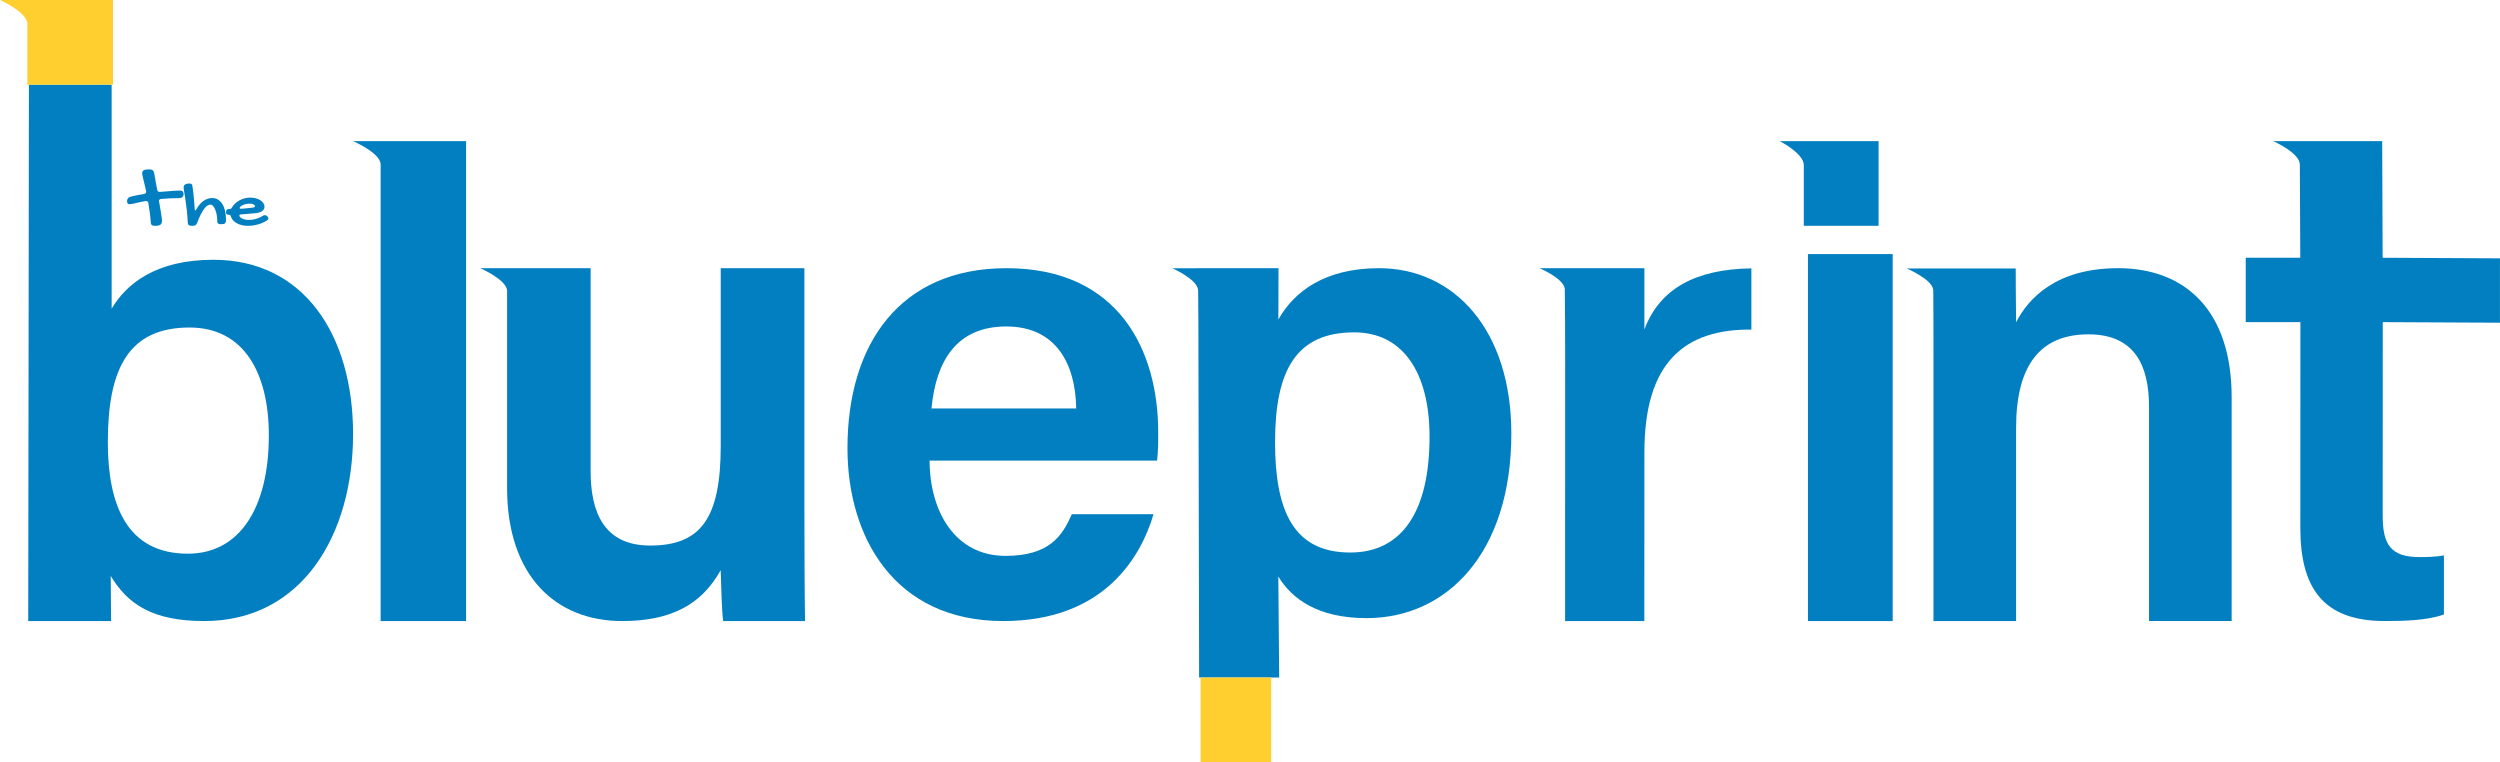 <svg width="164" height="50" viewBox="0 0 164 50" fill="none" xmlns="http://www.w3.org/2000/svg">
<path d="M1.852 40.741H7.286L7.265 37.784C8.37 39.614 9.976 40.741 13.397 40.741C19.816 40.741 23.162 35.086 23.162 28.468C23.162 21.992 19.945 17.041 13.995 17.041C10.205 17.041 8.278 18.633 7.324 20.25V5.556H1.897L1.852 40.741ZM12.322 36.322C8.316 36.322 7.074 33.113 7.074 28.996C7.074 24.12 8.474 21.485 12.434 21.485C15.972 21.485 17.636 24.422 17.636 28.573C17.632 33.268 15.752 36.322 12.322 36.322Z" fill="#027FC0"/>
<path d="M100.992 17.593C100.992 17.593 102.566 18.256 102.65 18.943C102.666 20.265 102.674 21.681 102.674 23.53L102.67 40.741H107.869L107.873 29.661C107.873 23.728 110.539 21.587 114.89 21.62V17.605C111.268 17.654 108.882 18.915 107.873 21.611V17.593H100.992Z" fill="#027FC0"/>
<path d="M60.98 30.215C60.992 33.581 62.671 36.465 65.956 36.465C68.823 36.465 69.687 35.171 70.309 33.733H75.671C74.856 36.498 72.46 40.741 65.812 40.741C58.641 40.741 55.594 35.196 55.594 29.4C55.594 22.549 59.05 17.593 66.021 17.593C73.459 17.593 75.978 23.072 75.978 28.349C75.978 29.078 75.978 29.589 75.904 30.215H60.98ZM70.6 26.796C70.555 23.846 69.261 21.416 66.009 21.416C62.757 21.416 61.397 23.681 61.106 26.796H70.6Z" fill="#027FC0"/>
<path d="M31.5 17.593C31.5 17.593 33.266 18.355 33.266 19.091V32.02C33.266 37.785 36.463 40.741 40.816 40.741C43.941 40.741 46.01 39.707 47.276 37.402C47.305 38.386 47.352 40.148 47.44 40.741H52.811C52.781 38.978 52.769 35.405 52.769 33.255V17.593H47.28V29.245C47.28 34.034 45.951 35.788 42.649 35.788C39.579 35.788 38.746 33.535 38.746 30.925V17.593H31.5Z" fill="#027FC0"/>
<path d="M76.906 17.597C76.906 17.597 78.578 18.333 78.598 19.052C78.614 20.34 78.618 22.016 78.618 23.316L78.662 44.445H83.915L83.858 37.822C84.739 39.27 86.422 40.549 89.648 40.549C94.925 40.549 99.144 36.261 99.144 28.445C99.144 21.648 95.401 17.593 90.459 17.593C86.911 17.593 84.876 19.138 83.862 20.961L83.871 17.593L76.906 17.597ZM88.574 36.245C84.88 36.245 83.644 33.555 83.644 29.006C83.644 24.252 85.049 21.803 88.841 21.803C91.998 21.803 93.778 24.395 93.778 28.65C93.778 33.461 92.034 36.245 88.574 36.245Z" fill="#027FC0"/>
<path d="M125.086 17.613C125.086 17.613 126.773 18.325 126.822 19.033C126.839 20.365 126.835 22.241 126.835 23.628V40.741H132.256V28.071C132.256 23.969 133.83 21.933 137.004 21.933C139.974 21.933 140.976 23.895 140.976 26.676V40.737H146.397V26.059C146.397 20.37 143.351 17.593 138.948 17.593C134.885 17.593 133.062 19.572 132.256 21.139C132.239 20.444 132.231 17.613 132.231 17.613H125.086Z" fill="#027FC0"/>
<path d="M30.576 9.259V40.74H24.969V10.786C24.965 10.035 23.164 9.259 23.164 9.259H30.576Z" fill="#027FC0"/>
<path d="M118.329 9.259H116.75C116.75 9.259 118.325 10.06 118.329 10.828V14.814H123.236V9.259H118.329Z" fill="#027FC0"/>
<path d="M124.161 16.667H118.602V40.741H124.161V16.667Z" fill="#027FC0"/>
<path d="M156.272 9.259L156.301 16.904H156.309V16.909L163.998 16.947V21.17L156.309 21.132L156.305 33.829C156.305 35.719 156.827 36.546 158.732 36.546C159.141 36.546 159.808 36.533 160.321 36.436V40.31C159.187 40.715 157.626 40.74 156.438 40.74C152.376 40.74 150.902 38.546 150.902 34.63L150.906 21.132H147.32V16.909H150.898L150.869 10.786C150.865 10.035 149.13 9.259 149.13 9.259H156.272Z" fill="#027FC0"/>
<path d="M1.804 0H0C0 0 1.791 0.802 1.795 1.569V5.556H7.412V0H1.804Z" fill="#FFCE2F"/>
<path d="M9.326 11.377C9.326 11.281 9.358 11.211 9.427 11.17C9.495 11.13 9.609 11.111 9.765 11.111C9.819 11.111 9.87 11.115 9.911 11.122C9.952 11.13 9.984 11.145 10.011 11.167C10.038 11.189 10.061 11.218 10.079 11.252C10.098 11.289 10.111 11.333 10.121 11.388C10.148 11.558 10.18 11.735 10.212 11.916C10.244 12.097 10.28 12.282 10.317 12.463C10.331 12.544 10.385 12.588 10.477 12.588C10.499 12.588 10.545 12.585 10.6 12.581C10.659 12.577 10.728 12.57 10.805 12.566C10.883 12.559 10.97 12.552 11.061 12.544C11.152 12.537 11.243 12.529 11.335 12.522C11.426 12.514 11.513 12.511 11.595 12.507C11.677 12.504 11.75 12.5 11.814 12.5C11.864 12.5 11.905 12.507 11.933 12.522C11.96 12.537 11.987 12.559 12.001 12.581C12.019 12.607 12.028 12.633 12.033 12.662C12.038 12.692 12.042 12.725 12.042 12.755C12.042 12.78 12.038 12.81 12.024 12.839C12.01 12.869 11.996 12.895 11.974 12.917C11.951 12.939 11.924 12.958 11.892 12.972C11.86 12.987 11.823 12.995 11.782 12.995C11.586 12.995 11.385 12.998 11.184 13.009C10.983 13.02 10.782 13.031 10.582 13.05C10.481 13.061 10.426 13.102 10.426 13.175C10.426 13.179 10.426 13.187 10.431 13.198C10.431 13.205 10.435 13.212 10.435 13.22C10.463 13.379 10.49 13.53 10.513 13.67C10.536 13.811 10.559 13.932 10.572 14.043C10.591 14.154 10.604 14.243 10.614 14.316C10.623 14.39 10.627 14.438 10.627 14.46C10.627 14.527 10.618 14.582 10.604 14.627C10.591 14.671 10.563 14.708 10.527 14.738C10.49 14.767 10.44 14.786 10.381 14.797C10.321 14.808 10.244 14.815 10.152 14.815C10.066 14.815 10.002 14.8 9.961 14.767C9.92 14.734 9.897 14.682 9.892 14.616C9.879 14.398 9.856 14.18 9.828 13.962C9.801 13.744 9.765 13.523 9.728 13.305C9.71 13.227 9.655 13.187 9.573 13.187C9.568 13.187 9.559 13.187 9.55 13.19C9.541 13.194 9.532 13.194 9.527 13.194C9.386 13.22 9.253 13.246 9.13 13.271C9.007 13.297 8.888 13.323 8.779 13.353C8.719 13.367 8.665 13.382 8.614 13.386C8.569 13.393 8.523 13.397 8.487 13.397C8.436 13.397 8.395 13.379 8.372 13.342C8.35 13.305 8.336 13.257 8.336 13.201C8.336 13.183 8.336 13.157 8.341 13.131C8.345 13.105 8.354 13.079 8.368 13.05C8.382 13.024 8.4 12.998 8.423 12.976C8.445 12.954 8.477 12.935 8.519 12.921C8.614 12.891 8.742 12.858 8.902 12.825C9.062 12.791 9.24 12.758 9.44 12.729C9.486 12.721 9.523 12.703 9.545 12.684C9.573 12.662 9.587 12.633 9.587 12.588C9.587 12.581 9.587 12.57 9.587 12.559C9.587 12.548 9.582 12.537 9.582 12.526C9.545 12.356 9.509 12.204 9.477 12.064C9.445 11.924 9.418 11.806 9.39 11.706C9.367 11.606 9.349 11.529 9.336 11.473C9.331 11.418 9.326 11.385 9.326 11.377Z" fill="#027FC0"/>
<path d="M12.047 12.298C12.047 12.124 12.178 12.037 12.437 12.037C12.482 12.037 12.52 12.047 12.553 12.069C12.587 12.089 12.606 12.118 12.613 12.156C12.628 12.253 12.643 12.35 12.658 12.446C12.67 12.543 12.685 12.649 12.696 12.769C12.707 12.888 12.718 13.026 12.733 13.181C12.745 13.336 12.76 13.523 12.775 13.739C12.775 13.761 12.778 13.777 12.786 13.787C12.793 13.797 12.805 13.8 12.816 13.8C12.831 13.8 12.85 13.787 12.865 13.758C12.928 13.639 13 13.529 13.078 13.436C13.157 13.339 13.24 13.258 13.33 13.194C13.42 13.126 13.514 13.078 13.615 13.043C13.716 13.007 13.817 12.991 13.922 12.991C14.061 12.991 14.185 13.023 14.297 13.091C14.41 13.159 14.504 13.252 14.583 13.378C14.661 13.5 14.721 13.652 14.763 13.826C14.804 14 14.826 14.196 14.826 14.412C14.826 14.47 14.823 14.518 14.811 14.557C14.8 14.596 14.785 14.625 14.759 14.647C14.736 14.67 14.703 14.686 14.658 14.696C14.616 14.705 14.56 14.709 14.496 14.709C14.41 14.709 14.346 14.696 14.309 14.667C14.271 14.638 14.253 14.592 14.253 14.531C14.253 14.38 14.241 14.238 14.219 14.106C14.196 13.974 14.162 13.855 14.121 13.755C14.08 13.655 14.031 13.574 13.979 13.513C13.922 13.455 13.866 13.423 13.803 13.423C13.66 13.423 13.517 13.523 13.375 13.723C13.232 13.922 13.082 14.225 12.928 14.628C12.913 14.663 12.898 14.696 12.88 14.718C12.861 14.741 12.838 14.76 12.812 14.776C12.786 14.789 12.756 14.802 12.722 14.805C12.688 14.812 12.643 14.815 12.595 14.815C12.497 14.815 12.426 14.799 12.384 14.767C12.343 14.734 12.321 14.683 12.317 14.609C12.306 14.332 12.287 14.064 12.257 13.809C12.227 13.555 12.197 13.326 12.167 13.12C12.137 12.914 12.111 12.74 12.084 12.595C12.058 12.456 12.047 12.356 12.047 12.298Z" fill="#027FC0"/>
<path d="M17.224 14.168C17.274 14.133 17.327 14.113 17.377 14.113C17.405 14.113 17.43 14.118 17.455 14.13C17.476 14.142 17.505 14.159 17.533 14.185C17.558 14.217 17.579 14.246 17.59 14.266C17.601 14.286 17.608 14.306 17.608 14.326C17.608 14.37 17.583 14.41 17.529 14.448C17.444 14.506 17.352 14.558 17.252 14.601C17.153 14.647 17.05 14.685 16.943 14.716C16.836 14.748 16.723 14.771 16.609 14.789C16.495 14.806 16.381 14.815 16.268 14.815C16.125 14.815 15.99 14.8 15.866 14.771C15.742 14.742 15.628 14.699 15.532 14.644C15.436 14.589 15.351 14.523 15.283 14.448C15.216 14.37 15.169 14.283 15.141 14.188C15.127 14.147 15.109 14.121 15.098 14.11C15.084 14.098 15.063 14.092 15.034 14.092C14.97 14.092 14.917 14.081 14.881 14.055C14.846 14.029 14.828 13.991 14.828 13.942C14.828 13.922 14.832 13.911 14.832 13.905L14.835 13.861C14.842 13.809 14.86 13.772 14.889 13.749C14.913 13.726 14.956 13.714 15.009 13.714H15.049C15.123 13.714 15.177 13.685 15.205 13.63C15.258 13.532 15.329 13.44 15.415 13.359C15.5 13.278 15.596 13.206 15.702 13.148C15.809 13.09 15.923 13.044 16.044 13.012C16.165 12.98 16.289 12.963 16.413 12.963C16.545 12.963 16.666 12.977 16.779 13.009C16.893 13.041 16.993 13.081 17.078 13.136C17.163 13.191 17.231 13.255 17.277 13.327C17.323 13.399 17.352 13.48 17.352 13.564C17.352 13.622 17.338 13.677 17.309 13.726C17.281 13.775 17.242 13.818 17.188 13.853C17.135 13.89 17.071 13.919 16.996 13.942C16.922 13.965 16.836 13.98 16.74 13.989L15.82 14.064C15.784 14.064 15.756 14.069 15.735 14.084C15.713 14.098 15.702 14.118 15.702 14.142C15.702 14.179 15.72 14.214 15.756 14.248C15.791 14.283 15.838 14.312 15.895 14.341C15.951 14.367 16.019 14.39 16.093 14.405C16.168 14.419 16.246 14.428 16.325 14.428C16.399 14.428 16.477 14.422 16.559 14.41C16.641 14.399 16.719 14.381 16.797 14.358C16.876 14.335 16.954 14.306 17.028 14.274C17.089 14.246 17.16 14.208 17.224 14.168ZM16.634 13.61C16.659 13.607 16.684 13.596 16.701 13.578C16.719 13.561 16.73 13.541 16.73 13.518C16.73 13.497 16.719 13.477 16.701 13.457C16.684 13.44 16.655 13.422 16.623 13.405C16.591 13.388 16.552 13.379 16.506 13.37C16.463 13.362 16.413 13.359 16.364 13.359C16.293 13.359 16.218 13.367 16.14 13.385C16.065 13.402 15.994 13.425 15.934 13.451C15.873 13.48 15.82 13.509 15.781 13.544C15.742 13.578 15.724 13.61 15.724 13.645C15.724 13.677 15.749 13.694 15.799 13.694C15.827 13.694 15.877 13.691 15.944 13.685C16.012 13.679 16.086 13.674 16.168 13.665C16.25 13.656 16.332 13.648 16.413 13.639C16.499 13.63 16.57 13.619 16.634 13.61Z" fill="#027FC0"/>
<path d="M83.391 44.444H78.758V50H83.391V44.444Z" fill="#FFCE2F"/>
</svg>
